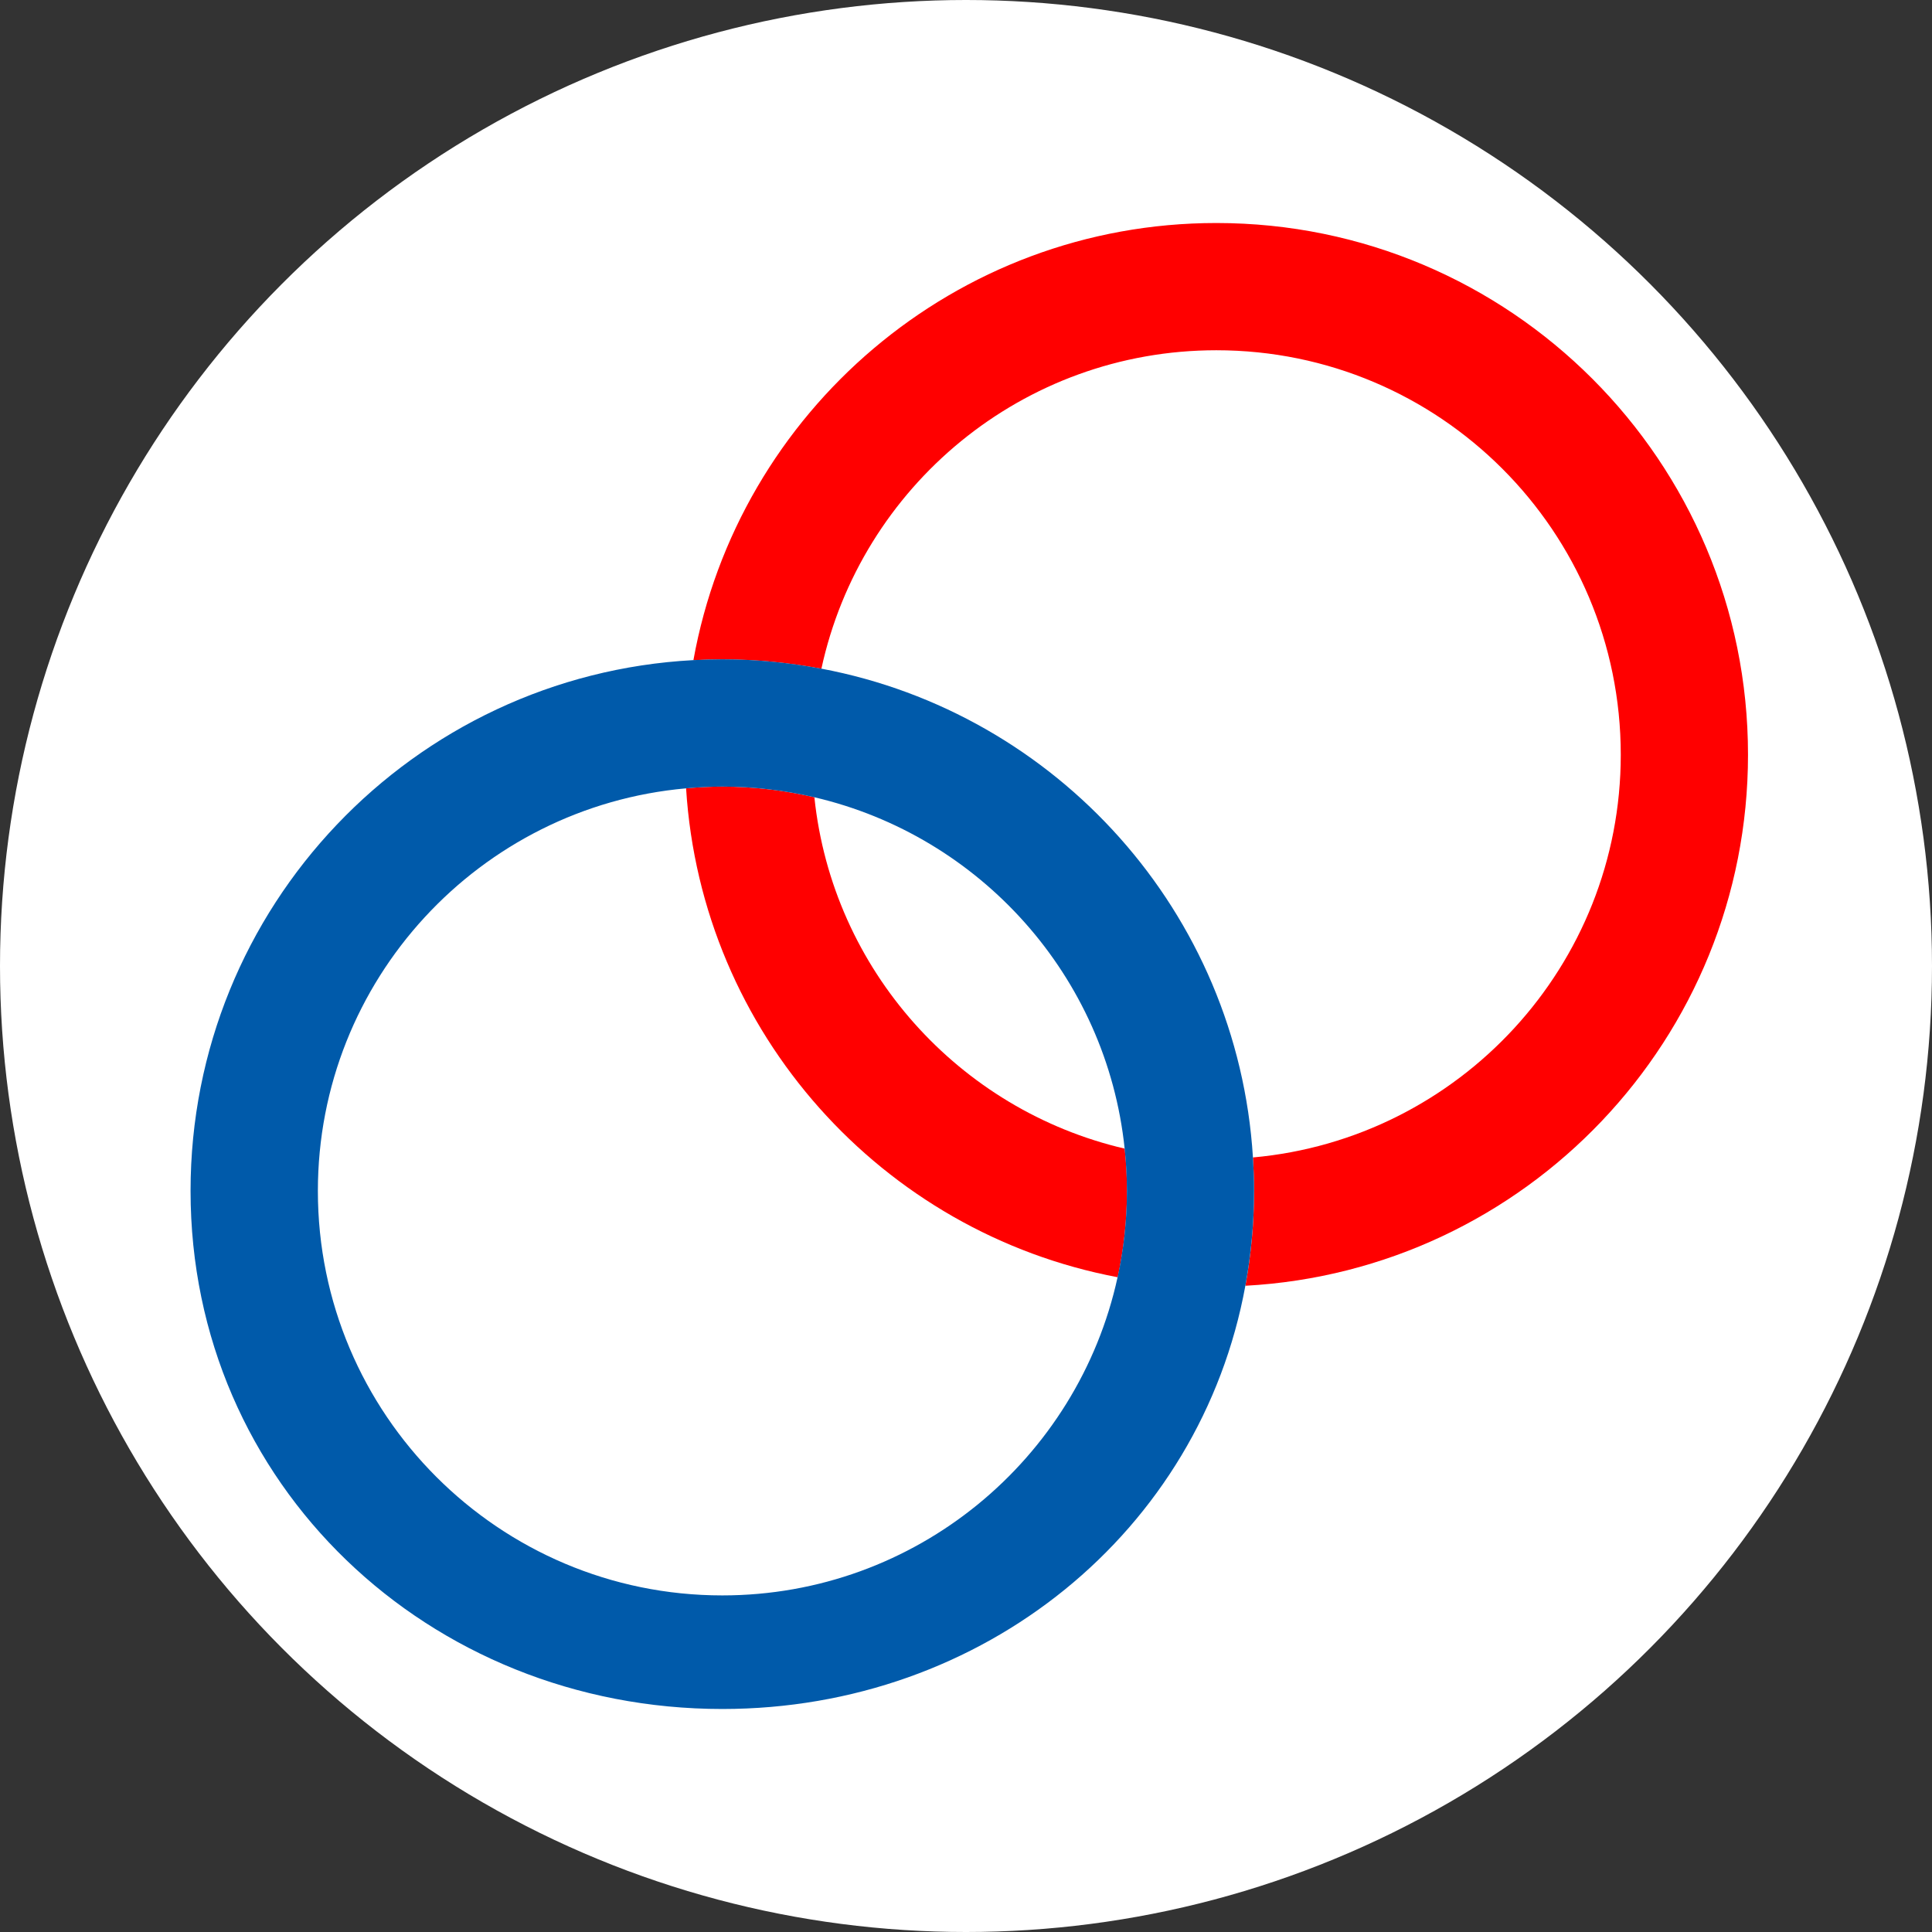 <?xml version="1.0" encoding="utf-8"?>
<!-- Generator: Adobe Illustrator 27.4.1, SVG Export Plug-In . SVG Version: 6.00 Build 0)  -->
<svg version="1.1" id="レイヤー_1" xmlns="http://www.w3.org/2000/svg" xmlns:xlink="http://www.w3.org/1999/xlink" x="0px"
	 y="0px" viewBox="0 0 256 256" style="enable-background:new 0 0 256 256;" xml:space="preserve">
<rect x="0" y="0" width="256" height="256" fill="#333333" stroke="none"/>
<style type="text/css">
	.st0{fill:#FFFFFF;}
	.st1{fill:#FF0000;}
	.st2{fill:#005AAA;}
</style>
<circle class="st0" cx="128" cy="128" r="128"/>
<g>
	<path class="st1" d="M231.62,100c0-38.89-31.51-70.45-70.45-70.45c-34.6,0-63.37,25.01-69.29,57.93c1.27-0.07,2.55-0.11,3.84-0.11
		c4.49,0,8.87,0.44,13.12,1.24c5.22-24.13,26.67-42.2,52.33-42.2c29.6,0,53.59,23.99,53.59,53.6c0,27.95-21.42,50.9-48.74,53.36
		c0.09,1.47,0.15,2.96,0.15,4.45c0,4.31-0.41,8.49-1.15,12.55C202.17,168.35,231.62,137.61,231.62,100z"/>
	<path class="st1" d="M107.91,105.64c-3.92-0.91-8-1.41-12.19-1.41c-1.62,0-3.23,0.08-4.81,0.23c2.03,32.43,25.98,58.9,57.19,64.78
		c0.8-3.68,1.23-7.5,1.23-11.42c0-1.9-0.1-3.78-0.3-5.62C127.09,147.09,110.3,128.51,107.91,105.64z"/>
	<path class="st2" d="M166.02,153.35c-2.02-32.43-25.97-58.87-57.19-64.75c-4.25-0.8-8.63-1.24-13.12-1.24
		c-1.29,0-2.57,0.04-3.84,0.11c-37.13,1.99-66.62,32.69-66.62,70.33c0,38.9,31.54,68.65,70.46,68.65c34.6,0,63.36-23.53,69.31-56.1
		c0.74-4.05,1.15-8.24,1.15-12.55C166.18,156.31,166.11,154.83,166.02,153.35z M95.71,211.4c-29.59,0-53.59-24.01-53.59-53.59
		c0-27.97,21.45-50.92,48.78-53.35c1.59-0.14,3.19-0.23,4.81-0.23c4.2,0,8.27,0.5,12.19,1.41c21.95,5.11,38.73,23.68,41.12,46.54
		c0.19,1.85,0.3,3.72,0.3,5.62c0,3.92-0.43,7.74-1.23,11.42C142.84,193.33,121.38,211.4,95.71,211.4z"/>
</g>
</svg>
